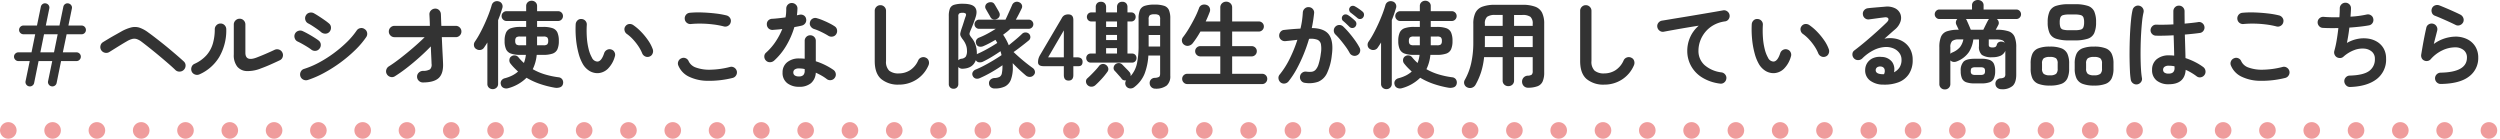 <svg xmlns="http://www.w3.org/2000/svg" xmlns:xlink="http://www.w3.org/1999/xlink" width="903" height="50.104" viewBox="0 0 903 50.104">
  <defs>
    <clipPath id="clip-path">
      <rect width="903" height="6" fill="none"/>
    </clipPath>
  </defs>
  <g id="グループ_763" data-name="グループ 763" transform="translate(-411 -8896.896)">
    <g id="グループ_761" data-name="グループ 761">
      <path id="パス_158" data-name="パス 158" d="M-440.538,2.074a1.531,1.531,0,0,1-1-.68A1.518,1.518,0,0,1-441.762.2l1.5-7.242h-4.08a1.535,1.535,0,0,1-1.122-.476,1.535,1.535,0,0,1-.476-1.122,1.48,1.48,0,0,1,.476-1.1,1.563,1.563,0,0,1,1.122-.459h4.726l1.326-6.528h-4.216a1.563,1.563,0,0,1-1.122-.459,1.48,1.48,0,0,1-.476-1.1,1.518,1.518,0,0,1,.476-1.139,1.563,1.563,0,0,1,1.122-.459h4.862l1.394-6.766a1.549,1.549,0,0,1,.663-1,1.47,1.47,0,0,1,1.173-.221,1.549,1.549,0,0,1,1,.663,1.47,1.47,0,0,1,.221,1.173l-1.258,6.154h4.93l1.394-6.766a1.549,1.549,0,0,1,.663-1,1.47,1.47,0,0,1,1.173-.221,1.614,1.614,0,0,1,1.02.663,1.434,1.434,0,0,1,.238,1.173l-1.258,6.154h4.726a1.547,1.547,0,0,1,1.139.459,1.547,1.547,0,0,1,.459,1.139,1.506,1.506,0,0,1-.459,1.1,1.547,1.547,0,0,1-1.139.459h-5.372L-428.3-10.2h4.9a1.547,1.547,0,0,1,1.139.459,1.506,1.506,0,0,1,.459,1.1,1.563,1.563,0,0,1-.459,1.122,1.518,1.518,0,0,1-1.139.476h-5.542l-1.6,7.888a1.531,1.531,0,0,1-.68,1,1.518,1.518,0,0,1-1.19.221,1.531,1.531,0,0,1-1-.68A1.518,1.518,0,0,1-433.636.2l1.5-7.242h-4.93l-1.6,7.888a1.531,1.531,0,0,1-.68,1A1.518,1.518,0,0,1-440.538,2.074Zm4.114-12.274h4.93l1.326-6.528h-4.93Zm48.756,6.358q-1.02-.986-2.567-2.329t-3.281-2.788q-1.734-1.445-3.4-2.771t-2.924-2.278a6.2,6.2,0,0,0-1.734-.969,3,3,0,0,0-1.615-.068,7.267,7.267,0,0,0-1.955.833q-.952.544-2.176,1.292t-2.363,1.462q-1.139.714-1.853,1.156a2.077,2.077,0,0,1-1.6.238,2.1,2.1,0,0,1-1.326-.952,2.077,2.077,0,0,1-.238-1.6,1.979,1.979,0,0,1,.952-1.292q.714-.442,1.9-1.156t2.5-1.445q1.309-.731,2.261-1.275a14.651,14.651,0,0,1,3.553-1.428,5.481,5.481,0,0,1,2.907.1,11.39,11.39,0,0,1,3.128,1.7q.918.646,2.227,1.649t2.788,2.176q1.479,1.173,2.941,2.4t2.737,2.329q1.275,1.105,2.159,1.921a1.937,1.937,0,0,1,.68,1.5,2.2,2.2,0,0,1-.646,1.564,2.135,2.135,0,0,1-1.53.629A2.019,2.019,0,0,1-387.668-3.842Zm30.974-.578a12.665,12.665,0,0,1-5.168.986,4.658,4.658,0,0,1-3.451-1.615,6.651,6.651,0,0,1-1.241-4.369V-20.23a2.007,2.007,0,0,1,.629-1.5,2.052,2.052,0,0,1,1.479-.612,1.979,1.979,0,0,1,1.479.612,2.065,2.065,0,0,1,.6,1.5v10.166q0,3.23,3.91,1.8,1.53-.578,3.349-1.36t3.247-1.462a2.117,2.117,0,0,1,1.6-.119,2.016,2.016,0,0,1,1.224,1.037,2.007,2.007,0,0,1,.153,1.6,1.9,1.9,0,0,1-1.037,1.224q-1.564.748-3.366,1.547T-356.694-4.42Zm-22.27,2.176a2.108,2.108,0,0,1-1.6.051,2.018,2.018,0,0,1-1.19-1.071,2.15,2.15,0,0,1-.051-1.615,1.9,1.9,0,0,1,1.071-1.173A12.838,12.838,0,0,0-376.38-9.2a11.066,11.066,0,0,0,2.278-4.216,18.308,18.308,0,0,0,.68-5.083,2.035,2.035,0,0,1,.612-1.5,2,2,0,0,1,1.462-.612,1.979,1.979,0,0,1,1.479.612,2.065,2.065,0,0,1,.6,1.5,19.142,19.142,0,0,1-2.55,10A15.775,15.775,0,0,1-378.964-2.244Zm39.1,2.04a2.154,2.154,0,0,1-1.615-.153A2.028,2.028,0,0,1-342.516-1.6a2.126,2.126,0,0,1,.153-1.6,1.9,1.9,0,0,1,1.207-1.02A30.945,30.945,0,0,0-335.8-6.494a43.762,43.762,0,0,0,5.3-3.349,44.354,44.354,0,0,0,4.726-3.995,27.537,27.537,0,0,0,3.587-4.216,2.006,2.006,0,0,1,1.326-.884,1.934,1.934,0,0,1,1.564.34,1.917,1.917,0,0,1,.9,1.326,2.062,2.062,0,0,1-.323,1.564,30.674,30.674,0,0,1-3.978,4.675A49.4,49.4,0,0,1-328-6.545a50.406,50.406,0,0,1-5.95,3.774A35.306,35.306,0,0,1-339.864-.2ZM-335-17.476a13.349,13.349,0,0,0-1.343-1.054q-.867-.612-1.785-1.207a17.029,17.029,0,0,0-1.6-.935,1.979,1.979,0,0,1-.986-1.258,1.974,1.974,0,0,1,.2-1.6,1.956,1.956,0,0,1,1.292-.986,2.17,2.17,0,0,1,1.6.2q.748.408,1.819,1.1t2.091,1.411a18.715,18.715,0,0,1,1.6,1.224,1.93,1.93,0,0,1,.663,1.462,2.153,2.153,0,0,1-.561,1.53,1.945,1.945,0,0,1-1.462.646A2.386,2.386,0,0,1-335-17.476Zm-3.6,6.256a16.179,16.179,0,0,0-1.377-.935q-.9-.561-1.87-1.1t-1.649-.85a1.958,1.958,0,0,1-1.054-1.224,2.049,2.049,0,0,1,.1-1.6,2.016,2.016,0,0,1,1.241-1.037,2.063,2.063,0,0,1,1.581.119q.816.374,1.921.986t2.159,1.275q1.054.663,1.666,1.139a1.929,1.929,0,0,1,.748,1.411,2.058,2.058,0,0,1-.51,1.547,1.929,1.929,0,0,1-1.411.748A2.127,2.127,0,0,1-338.606-11.22ZM-298.248.68a2.052,2.052,0,0,1-1.479-.612,1.969,1.969,0,0,1-.629-1.462,1.953,1.953,0,0,1,.629-1.479,2.218,2.218,0,0,1,1.479-.629,4.811,4.811,0,0,0,2.567-.561,2.31,2.31,0,0,0,.561-1.989q-.034-1.088-.119-2.754t-.153-3.536q-1.9,1.972-4.148,3.978t-4.522,3.774a51.962,51.962,0,0,1-4.352,3.06,1.94,1.94,0,0,1-1.581.2,2.1,2.1,0,0,1-1.275-.986,1.94,1.94,0,0,1-.2-1.581,2.1,2.1,0,0,1,.986-1.275q1.734-1.088,3.961-2.805t4.573-3.723q2.346-2.006,4.352-3.978h-10.914a1.967,1.967,0,0,1-1.445-.6,1.967,1.967,0,0,1-.6-1.445,1.967,1.967,0,0,1,.6-1.445,1.967,1.967,0,0,1,1.445-.595h12.784q-.034-1.394-.085-2.448t-.085-1.632a1.923,1.923,0,0,1,.578-1.5,2.122,2.122,0,0,1,1.462-.646,1.9,1.9,0,0,1,1.479.561,2.131,2.131,0,0,1,.629,1.479q.034.646.068,1.734t.1,2.448h5.2a1.967,1.967,0,0,1,1.445.595,1.967,1.967,0,0,1,.6,1.445,1.967,1.967,0,0,1-.6,1.445,1.967,1.967,0,0,1-1.445.6h-5.032q.068,1.768.153,3.536t.17,3.3q.085,1.53.119,2.584.17,3.672-1.53,5.3T-298.248.68Zm30.8,2.074a2.373,2.373,0,0,1-1.632-.1,1.646,1.646,0,0,1-.986-1.19,1.714,1.714,0,0,1,.153-1.445,2.048,2.048,0,0,1,1.275-.867,13.469,13.469,0,0,0,2.618-.969,9.732,9.732,0,0,0,2.142-1.445q-.748-.68-1.462-1.411a16.849,16.849,0,0,1-1.36-1.581A1.827,1.827,0,0,1-267-7.6a1.569,1.569,0,0,1,.748-1.173,1.8,1.8,0,0,1,1.326-.306,1.733,1.733,0,0,1,1.19.68q.442.544.935,1.054t1.037.986a11.513,11.513,0,0,0,.714-2.924h-1.938a10.327,10.327,0,0,1-3.434-.459,3.03,3.03,0,0,1-1.785-1.564,7.094,7.094,0,0,1-.527-3.009,7.194,7.194,0,0,1,.527-3.043,3.03,3.03,0,0,1,1.785-1.564,10.327,10.327,0,0,1,3.434-.459h2.04v-2.142h-7.106a1.7,1.7,0,0,1-1.241-.527,1.7,1.7,0,0,1-.527-1.241,1.681,1.681,0,0,1,.527-1.258,1.726,1.726,0,0,1,1.241-.51h7.106v-1.836a1.816,1.816,0,0,1,.578-1.411,2,2,0,0,1,1.394-.527,2,2,0,0,1,1.394.527,1.816,1.816,0,0,1,.578,1.411v1.836h7.582a1.709,1.709,0,0,1,1.258.51,1.709,1.709,0,0,1,.51,1.258,1.726,1.726,0,0,1-.51,1.241,1.681,1.681,0,0,1-1.258.527h-7.582v2.142h2.176a10.171,10.171,0,0,1,3.417.459,2.964,2.964,0,0,1,1.751,1.564,7.406,7.406,0,0,1,.51,3.043,7.3,7.3,0,0,1-.51,3.009,2.964,2.964,0,0,1-1.751,1.564,10.171,10.171,0,0,1-3.417.459h-2.312a14.951,14.951,0,0,1-1.428,5.168,20.825,20.825,0,0,0,4.352,1.87,30.53,30.53,0,0,0,4.964,1.054,1.826,1.826,0,0,1,1.377.816,2.063,2.063,0,0,1,.221,1.6,1.617,1.617,0,0,1-1.071,1.207,3.869,3.869,0,0,1-1.819.153,35.049,35.049,0,0,1-5.389-1.36,25.483,25.483,0,0,1-4.879-2.244A14.931,14.931,0,0,1-267.444,2.754Zm-5.576.34a1.936,1.936,0,0,1-1.377-.527,1.8,1.8,0,0,1-.561-1.377V-13.77q-.272.476-.578.935l-.578.867a1.873,1.873,0,0,1-1.258.884,2.024,2.024,0,0,1-1.53-.272,1.642,1.642,0,0,1-.884-1.224,1.932,1.932,0,0,1,.306-1.462,29.785,29.785,0,0,0,1.8-2.958q.918-1.7,1.751-3.536t1.5-3.587q.663-1.751,1.037-3.111a1.945,1.945,0,0,1,.986-1.241,2.112,2.112,0,0,1,1.564-.119,1.759,1.759,0,0,1,1.156.9,1.864,1.864,0,0,1,.136,1.479q-.306,1.02-.68,2.125t-.85,2.261V1.19a1.776,1.776,0,0,1-.578,1.377A1.953,1.953,0,0,1-273.02,3.094Zm16.014-15.844h2.312a2.045,2.045,0,0,0,1.36-.323,1.711,1.711,0,0,0,.34-1.241,1.772,1.772,0,0,0-.34-1.275,2.045,2.045,0,0,0-1.36-.323h-2.312Zm-6.188,0h2.244v-3.162h-2.244a2.053,2.053,0,0,0-1.343.323,1.713,1.713,0,0,0-.357,1.275,1.655,1.655,0,0,0,.357,1.241A2.053,2.053,0,0,0-263.194-12.75ZM-234.94-2.686a5.618,5.618,0,0,1-2.992-.714,7.018,7.018,0,0,1-2.516-2.516,15.64,15.64,0,0,1-1.564-3.876,30.515,30.515,0,0,1-.918-5.083,36.616,36.616,0,0,1-.136-5.457,2.1,2.1,0,0,1,.663-1.411,1.8,1.8,0,0,1,1.445-.493,1.92,1.92,0,0,1,1.411.663,1.906,1.906,0,0,1,.493,1.479,35.128,35.128,0,0,0,.034,4.641,23.72,23.72,0,0,0,.646,4.114,12.111,12.111,0,0,0,1.19,3.077,2.277,2.277,0,0,0,1.972,1.394q1.462-.034,2.448-3.06a2.039,2.039,0,0,1,1.02-1.173,1.93,1.93,0,0,1,1.564-.119,1.843,1.843,0,0,1,1.156,1,1.942,1.942,0,0,1,.1,1.547,9.911,9.911,0,0,1-2.55,4.437A5.551,5.551,0,0,1-234.94-2.686Zm18.53-5.984a1.922,1.922,0,0,1-1.581-.068,2.1,2.1,0,0,1-1.071-1.156,14.113,14.113,0,0,0-1.377-2.55,19.977,19.977,0,0,0-1.938-2.448,13.66,13.66,0,0,0-2.193-1.938,2.044,2.044,0,0,1-.85-1.326,1.782,1.782,0,0,1,.374-1.53,1.875,1.875,0,0,1,1.343-.748,2.218,2.218,0,0,1,1.513.442,18.619,18.619,0,0,1,2.8,2.414,23.941,23.941,0,0,1,2.5,3.06,13.532,13.532,0,0,1,1.666,3.2,2.126,2.126,0,0,1-.068,1.581A1.838,1.838,0,0,1-216.41-8.67Zm30.022,7.718A35.124,35.124,0,0,1-195.551.085a15.7,15.7,0,0,1-6.7-1.547,7.716,7.716,0,0,1-3.723-3.944,1.884,1.884,0,0,1,0-1.564,1.962,1.962,0,0,1,1.122-1.088,1.845,1.845,0,0,1,1.547,0,1.968,1.968,0,0,1,1.071,1.122,4.463,4.463,0,0,0,2.652,2.244,14.148,14.148,0,0,0,5.151.765,30.646,30.646,0,0,0,7.123-1,1.877,1.877,0,0,1,1.53.255,2.061,2.061,0,0,1,.918,1.275,2.024,2.024,0,0,1-.272,1.53A2,2,0,0,1-186.388-.952Zm-3.128-18.6a30.239,30.239,0,0,0-3.927-.731,39.555,39.555,0,0,0-4.131-.289,33.977,33.977,0,0,0-3.808.136,2,2,0,0,1-1.513-.408,1.939,1.939,0,0,1-.765-1.36,2,2,0,0,1,.408-1.513,1.939,1.939,0,0,1,1.36-.765A33.6,33.6,0,0,1-197.4-24.6q2.448.085,4.777.357a31.356,31.356,0,0,1,4.063.714,2.151,2.151,0,0,1,1.258.935,1.868,1.868,0,0,1,.238,1.513,1.918,1.918,0,0,1-.9,1.275A1.923,1.923,0,0,1-189.516-19.55Zm27.132,21.794A6.743,6.743,0,0,1-166.651.935a4.59,4.59,0,0,1-1.683-3.859,4.56,4.56,0,0,1,1.649-3.689,6.594,6.594,0,0,1,4.369-1.377,18.509,18.509,0,0,1,1.972.1v-6.426a1.981,1.981,0,0,1,.578-1.462,1.94,1.94,0,0,1,1.428-.578,1.94,1.94,0,0,1,1.428.578,1.981,1.981,0,0,1,.578,1.462V-6.97a23.092,23.092,0,0,1,3.485,1.411,23.459,23.459,0,0,1,2.907,1.717,2.031,2.031,0,0,1,.816,1.343A1.912,1.912,0,0,1-149.5-.986a1.91,1.91,0,0,1-1.309.816,1.985,1.985,0,0,1-1.513-.34,15.043,15.043,0,0,0-1.853-1.241q-1.037-.595-2.159-1.1A5.324,5.324,0,0,1-158.066.935,6.446,6.446,0,0,1-162.384,2.244Zm-9.044-9.418a2.231,2.231,0,0,1-1.479.544,1.92,1.92,0,0,1-1.411-.578,2.015,2.015,0,0,1-.612-1.479,1.758,1.758,0,0,1,.646-1.411,20.755,20.755,0,0,0,3.417-3.944,24.8,24.8,0,0,0,2.431-4.59q-.918.136-1.785.2t-1.649.136a2.046,2.046,0,0,1-1.5-.51,2,2,0,0,1-.646-1.5,1.833,1.833,0,0,1,.51-1.411,2.1,2.1,0,0,1,1.5-.6q1.088-.068,2.295-.2t2.431-.306a10.636,10.636,0,0,0,.221-1.6q.051-.816.051-1.564a2,2,0,0,1,.578-1.445A1.912,1.912,0,0,1-165-28.016a2.024,2.024,0,0,1,1.462.595,1.831,1.831,0,0,1,.578,1.445,23.118,23.118,0,0,1-.2,2.414q.238-.068.459-.119t.425-.085a2.069,2.069,0,0,1,1.564.2,1.8,1.8,0,0,1,.884,1.292,1.947,1.947,0,0,1-.289,1.53,2.1,2.1,0,0,1-1.275.884q-.544.136-1.241.272t-1.445.272a29.236,29.236,0,0,1-2.941,6.732A22.893,22.893,0,0,1-171.428-7.174Zm19.618-9.01a27.139,27.139,0,0,0-2.567-1.394,18.425,18.425,0,0,0-2.6-1.054,2.331,2.331,0,0,1-1.224-.952,1.822,1.822,0,0,1-.238-1.5,1.861,1.861,0,0,1,.9-1.258,1.862,1.862,0,0,1,1.547-.2,17.876,17.876,0,0,1,2.244.782q1.224.51,2.363,1.088a17.281,17.281,0,0,1,1.887,1.088,1.862,1.862,0,0,1,.833,1.292,2.062,2.062,0,0,1-.323,1.564,1.852,1.852,0,0,1-1.275.833A2.117,2.117,0,0,1-151.81-16.184ZM-162.418-1.5a2.112,2.112,0,0,0,1.6-.51,2.226,2.226,0,0,0,.476-1.564v-.578a7.322,7.322,0,0,0-1.071-.187q-.527-.051-1-.051a2.483,2.483,0,0,0-1.547.391,1.293,1.293,0,0,0-.493,1.071,1.275,1.275,0,0,0,.476,1.037A2.472,2.472,0,0,0-162.418-1.5Zm36.108,2.958a9.448,9.448,0,0,1-6.409-2.023q-2.329-2.023-2.329-6.511V-25.194a1.967,1.967,0,0,1,.6-1.445,1.967,1.967,0,0,1,1.445-.595,1.967,1.967,0,0,1,1.445.595,1.967,1.967,0,0,1,.595,1.445V-7.072a4.462,4.462,0,0,0,1.139,3.5,5.281,5.281,0,0,0,3.519.986,7.518,7.518,0,0,0,3.961-1.122,7.981,7.981,0,0,0,3.009-3.6,1.957,1.957,0,0,1,1.19-1.054,1.973,1.973,0,0,1,1.564.1,1.787,1.787,0,0,1,1.037,1.156,2.223,2.223,0,0,1-.085,1.6A11.361,11.361,0,0,1-120-.34,11.637,11.637,0,0,1-126.31,1.462Zm19.754,1.5A1.75,1.75,0,0,1-107.8,2.5a1.656,1.656,0,0,1-.493-1.275V-23.29a7.284,7.284,0,0,1,.408-2.737,2.366,2.366,0,0,1,1.513-1.343,10.416,10.416,0,0,1,3.179-.374q3.3,0,4.335,1.258t.221,3.672q-.374,1.156-.833,2.346t-.833,2.04a10.21,10.21,0,0,0-.459,1.207,1.084,1.084,0,0,0,.051.782,5.743,5.743,0,0,0,.612.935,8.079,8.079,0,0,1,1.462,2.618,9.4,9.4,0,0,1,.476,2.992v.408a1.114,1.114,0,0,1,.17-.136.858.858,0,0,1,.2-.1q1.02-.442,2.278-1.1t2.5-1.394q1.241-.731,2.227-1.377-.136-.272-.306-.561t-.34-.561q-1.088.646-2.21,1.241t-2.176,1.037a2.455,2.455,0,0,1-1.445.17,1.43,1.43,0,0,1-1.071-.85,1.8,1.8,0,0,1-.068-1.445,1.885,1.885,0,0,1,1.156-1A26.767,26.767,0,0,0-94.3-16.949q1.547-.833,2.975-1.751h-6.052a1.547,1.547,0,0,1-1.156-.493,1.591,1.591,0,0,1-.476-1.139,1.631,1.631,0,0,1,.476-1.173A1.547,1.547,0,0,1-97.376-22h9.554q.306-.612.782-1.666t.935-2.074q.459-1.02.663-1.5a1.907,1.907,0,0,1,1.071-1.105,1.822,1.822,0,0,1,1.479.051,1.716,1.716,0,0,1,.969.918,1.566,1.566,0,0,1-.085,1.394q-.272.578-.884,1.785T-84.082-22h4.692a1.547,1.547,0,0,1,1.156.493,1.631,1.631,0,0,1,.476,1.173,1.591,1.591,0,0,1-.476,1.139,1.547,1.547,0,0,1-1.156.493h-6.664a14.2,14.2,0,0,1-1.207,1.071q-.663.527-1.411,1.071a19.178,19.178,0,0,1,2.04,3.808q.782-.646,1.717-1.411t1.785-1.513q.85-.748,1.326-1.224a1.7,1.7,0,0,1,1.292-.476,1.778,1.778,0,0,1,1.224.51,1.719,1.719,0,0,1,.459,1.207,1.52,1.52,0,0,1-.561,1.139q-.578.476-1.547,1.241t-2.023,1.564q-1.054.8-1.938,1.411.918.884,2.159,1.972t2.533,2.108q1.292,1.02,2.312,1.734a1.878,1.878,0,0,1,.68,1.071,1.478,1.478,0,0,1-.374,1.411,1.811,1.811,0,0,1-1.36.68A2.145,2.145,0,0,1-80.41-1.8q-1.02-.85-2.312-2.04T-85.2-6.29q0,.34.017.663t.017.663a12.62,12.62,0,0,1-.7,4.641,4.51,4.51,0,0,1-2.142,2.448,8.246,8.246,0,0,1-3.723.731A2.172,2.172,0,0,1-93.126,2.4a1.837,1.837,0,0,1-.646-1.377,1.685,1.685,0,0,1,.51-1.343,2.265,2.265,0,0,1,1.462-.6,4.45,4.45,0,0,0,1.819-.408,1.837,1.837,0,0,0,.85-1.292A13.414,13.414,0,0,0-88.91-5.44v-.1q-1.734,1.224-3.944,2.5A41.817,41.817,0,0,1-97.1-.884a2.228,2.228,0,0,1-1.479.153,1.677,1.677,0,0,1-1.037-.9,1.487,1.487,0,0,1-.034-1.411A2.087,2.087,0,0,1-98.6-3.978a33,33,0,0,0,3.043-1.428q1.683-.884,3.349-1.887T-89.25-9.18q-.068-.374-.17-.731t-.2-.7q-1.36.952-3.094,2.006t-3.3,1.8a2.456,2.456,0,0,1-1.5.187,1.494,1.494,0,0,1-1.02-.765q-1.02,2.89-4.556,3.094a2.029,2.029,0,0,1-1.768-.612v6.12a1.656,1.656,0,0,1-.493,1.275A1.706,1.706,0,0,1-106.556,2.958Zm1.7-10.3a1.921,1.921,0,0,1,1.088-.544,2.254,2.254,0,0,0,1.615-.782,4.028,4.028,0,0,0,.425-2.176,5.626,5.626,0,0,0-.408-2.108,7.313,7.313,0,0,0-1.054-1.836,7.528,7.528,0,0,1-.833-1.309,1.757,1.757,0,0,1-.1-1.088,15.6,15.6,0,0,1,.493-1.717q.2-.544.459-1.343t.51-1.615q.255-.816.459-1.326.272-.714.017-1a1.694,1.694,0,0,0-1.207-.289,2,2,0,0,0-1.139.238,1.229,1.229,0,0,0-.323,1.02ZM-90.848-22.3a1.951,1.951,0,0,1-1.326.2,1.528,1.528,0,0,1-1.054-.782q-.136-.272-.476-.85t-.68-1.173q-.34-.595-.51-.9a1.459,1.459,0,0,1-.187-1.241,1.589,1.589,0,0,1,.833-1,2.279,2.279,0,0,1,1.36-.255,1.471,1.471,0,0,1,1.122.765q.17.238.51.833t.68,1.173a8.654,8.654,0,0,1,.442.816,1.764,1.764,0,0,1,.187,1.36A1.676,1.676,0,0,1-90.848-22.3ZM-65.042,0q-1.7,0-1.7-2.006V-5.2h-7.276q-2.04,0-2.04-1.394a4.845,4.845,0,0,1,.17-1.36,5.876,5.876,0,0,1,.51-1.19l7.888-13.4a2.526,2.526,0,0,1,.969-1.054A2.922,2.922,0,0,1-65.11-23.9q1.8,0,1.8,2.006V-8.4h1.326q2.006,0,2.006,1.6t-1.462,1.6h-1.87v3.2Q-63.308,0-65.042,0ZM-72.42-8.4h5.678v-9.724ZM-33.694,2.924a2,2,0,0,1-1.428-.544A1.981,1.981,0,0,1-35.734.952a1.781,1.781,0,0,1,.459-1.326,1.943,1.943,0,0,1,1.343-.612,3.46,3.46,0,0,0,1.564-.34q.408-.272.408-1.224V-9.044h-4.25a21.91,21.91,0,0,1-1.377,6.6,11.438,11.438,0,0,1-3.655,4.76,2.159,2.159,0,0,1-1.479.527,1.878,1.878,0,0,1-1.411-.663,1.841,1.841,0,0,1-.425-1.122,1.882,1.882,0,0,1,.323-1.122,2.044,2.044,0,0,1-.9-.068A1.407,1.407,0,0,1-45.9-.714a9.567,9.567,0,0,0-.714-.867q-.476-.527-.952-1.071t-.782-.85a1.412,1.412,0,0,1-.408-1.224,1.789,1.789,0,0,1,.544-1.088,1.925,1.925,0,0,1,1.309-.51,1.806,1.806,0,0,1,1.309.578q.272.272.765.782t1,1.02a9.564,9.564,0,0,1,.748.816,1.722,1.722,0,0,1,.442,1.53,9.991,9.991,0,0,0,2.3-4.539,30.719,30.719,0,0,0,.595-6.613v-9.656a7.612,7.612,0,0,1,.493-3.06A2.852,2.852,0,0,1-37.5-27a10.968,10.968,0,0,1,3.5-.442A10.779,10.779,0,0,1-30.5-27a2.85,2.85,0,0,1,1.717,1.53,7.612,7.612,0,0,1,.493,3.06V-1.734A4.389,4.389,0,0,1-29.58,1.785,6.39,6.39,0,0,1-33.694,2.924ZM-57.018-6.494a1.519,1.519,0,0,1-1.19-.493,1.655,1.655,0,0,1-.442-1.139,1.637,1.637,0,0,1,.442-1.156,1.545,1.545,0,0,1,1.19-.476h1.8V-21.352H-56.78a1.519,1.519,0,0,1-1.19-.493,1.655,1.655,0,0,1-.442-1.139,1.637,1.637,0,0,1,.442-1.156,1.545,1.545,0,0,1,1.19-.476h1.564v-1.938a1.921,1.921,0,0,1,.493-1.394,1.826,1.826,0,0,1,1.377-.51,1.826,1.826,0,0,1,1.377.51,1.921,1.921,0,0,1,.493,1.394v1.938h3.944v-1.938a1.884,1.884,0,0,1,.51-1.394,1.884,1.884,0,0,1,1.394-.51,1.826,1.826,0,0,1,1.377.51,1.921,1.921,0,0,1,.493,1.394v1.938h1.326a1.534,1.534,0,0,1,1.207.476,1.674,1.674,0,0,1,.425,1.156,1.693,1.693,0,0,1-.425,1.139,1.507,1.507,0,0,1-1.207.493h-1.326V-9.758h1.632a1.534,1.534,0,0,1,1.207.476,1.674,1.674,0,0,1,.425,1.156,1.693,1.693,0,0,1-.425,1.139,1.507,1.507,0,0,1-1.207.493Zm-1.122,8.16a1.837,1.837,0,0,1-.6-1.258,1.414,1.414,0,0,1,.493-1.224q.544-.476,1.36-1.292t1.615-1.683A16.818,16.818,0,0,0-54.026-5.27a1.8,1.8,0,0,1,1.207-.714,1.827,1.827,0,0,1,1.377.374,1.924,1.924,0,0,1,.748,1.173,1.566,1.566,0,0,1-.34,1.309A25.11,25.11,0,0,1-53.125-.561Q-54.332.748-55.318,1.632a2.1,2.1,0,0,1-1.394.578A1.892,1.892,0,0,1-58.14,1.666Zm22.032-13.974h4.148v-4.148h-4.148Zm0-7.446h4.148V-22.1a2.023,2.023,0,0,0-.391-1.5,2.79,2.79,0,0,0-1.683-.34,2.8,2.8,0,0,0-1.666.34,1.965,1.965,0,0,0-.408,1.5Zm-15.368.408h3.944v-2.006h-3.944Zm0,9.588h3.944V-11.73h-3.944Zm0-4.862h3.944v-1.87h-3.944ZM-22.168,1.258A1.739,1.739,0,0,1-23.46.7,1.822,1.822,0,0,1-24-.612a1.749,1.749,0,0,1,.544-1.309,1.794,1.794,0,0,1,1.292-.527h11.934v-6.29h-7.208a1.822,1.822,0,0,1-1.309-.544,1.777,1.777,0,0,1-.561-1.326,1.723,1.723,0,0,1,.561-1.309,1.852,1.852,0,0,1,1.309-.527h7.208v-5.27h-7.174q-.646,1.156-1.36,2.227t-1.394,1.955a2.508,2.508,0,0,1-1.428.935,1.965,1.965,0,0,1-1.666-.323,1.786,1.786,0,0,1-.816-1.258,1.854,1.854,0,0,1,.34-1.462,30.274,30.274,0,0,0,2.125-3.128q1.105-1.836,2.091-3.774a31.636,31.636,0,0,0,1.564-3.536,1.909,1.909,0,0,1,1.105-1.241,2.39,2.39,0,0,1,1.615-.017,1.793,1.793,0,0,1,1.139.986,1.992,1.992,0,0,1,.017,1.632q-.612,1.632-1.428,3.366h5.27v-5a2.02,2.02,0,0,1,.629-1.564,2.158,2.158,0,0,1,1.513-.578,2.158,2.158,0,0,1,1.513.578A2.02,2.02,0,0,1-5.95-26.35v5H3.672a1.777,1.777,0,0,1,1.309.527,1.737,1.737,0,0,1,.527,1.275,1.794,1.794,0,0,1-.527,1.292,1.749,1.749,0,0,1-1.309.544H-5.95v5.27H1.088a1.834,1.834,0,0,1,1.326.527,1.749,1.749,0,0,1,.544,1.309,1.8,1.8,0,0,1-.544,1.326,1.8,1.8,0,0,1-1.326.544H-5.95v6.29H4.9A1.777,1.777,0,0,1,6.2-1.921,1.777,1.777,0,0,1,6.732-.612,1.852,1.852,0,0,1,6.2.7,1.723,1.723,0,0,1,4.9,1.258ZM20.3.816A1.914,1.914,0,0,1,18.972.051a2,2,0,0,1-.408-1.513,1.939,1.939,0,0,1,.765-1.36,2,2,0,0,1,1.513-.408,8.286,8.286,0,0,0,1.887.051,2.326,2.326,0,0,0,1.445-.7,5.254,5.254,0,0,0,1.088-2.006,21.6,21.6,0,0,0,.816-3.842,10.128,10.128,0,0,0,.051-3.349,2.2,2.2,0,0,0-1.275-1.666,6.59,6.59,0,0,0-3.026-.323,57.306,57.306,0,0,1-1.955,5.576,52.917,52.917,0,0,1-2.5,5.287,30.967,30.967,0,0,1-2.958,4.5,2.128,2.128,0,0,1-1.36.765A1.94,1.94,0,0,1,11.56.68,2.139,2.139,0,0,1,10.795-.7a1.8,1.8,0,0,1,.425-1.479,30.06,30.06,0,0,0,3.638-5.746,49.064,49.064,0,0,0,2.754-6.8q-1.054.136-2.159.255t-2.159.221a2.064,2.064,0,0,1-1.5-.442,1.96,1.96,0,0,1-.748-1.36,2.122,2.122,0,0,1,.442-1.513,1.826,1.826,0,0,1,1.36-.731q1.462-.17,2.958-.289t2.924-.187a29.851,29.851,0,0,0,.578-3.009q.2-1.479.272-2.839a2.041,2.041,0,0,1,.7-1.411,1.906,1.906,0,0,1,1.479-.493,1.92,1.92,0,0,1,1.411.663,1.906,1.906,0,0,1,.493,1.479q-.136,1.258-.34,2.618t-.51,2.788q4.624.068,6.273,2.482t.969,7.31A19.987,19.987,0,0,1,28.3-2.652,6.14,6.14,0,0,1,25.126.425,9.811,9.811,0,0,1,20.3.816Zm18.972-10a1.986,1.986,0,0,1-1.564.17A1.973,1.973,0,0,1,36.482-10a19.049,19.049,0,0,0-1.462-2.295Q34.136-13.5,33.2-14.637a22.554,22.554,0,0,0-1.785-1.955A1.985,1.985,0,0,1,30.77-18a1.913,1.913,0,0,1,.544-1.445,1.924,1.924,0,0,1,1.411-.629,1.972,1.972,0,0,1,1.445.561,27.538,27.538,0,0,1,2.193,2.329q1.105,1.309,2.074,2.669a22.978,22.978,0,0,1,1.615,2.584,2,2,0,0,1,.187,1.547A1.909,1.909,0,0,1,39.27-9.18ZM36.414-19.414q-.442-.442-1.1-1.071t-1.241-1.1a1.251,1.251,0,0,1-.391-.85A1.29,1.29,0,0,1,34-23.426a1.254,1.254,0,0,1,.9-.476,1.608,1.608,0,0,1,.969.238,10.888,10.888,0,0,1,1.343.969q.765.629,1.275,1.139a1.42,1.42,0,0,1,.442,1.037,1.6,1.6,0,0,1-.408,1.071,1.4,1.4,0,0,1-1.037.459A1.4,1.4,0,0,1,36.414-19.414Zm2.856-3.2q-.476-.408-1.207-.986t-1.309-1.02a1.388,1.388,0,0,1-.425-.85,1.241,1.241,0,0,1,.255-.986,1.21,1.21,0,0,1,.833-.527,1.49,1.49,0,0,1,1,.187,14.69,14.69,0,0,1,1.394.867,14.945,14.945,0,0,1,1.36,1.037,1.4,1.4,0,0,1,.51,1.02,1.565,1.565,0,0,1-.34,1.088,1.3,1.3,0,0,1-.969.544A1.345,1.345,0,0,1,39.27-22.61ZM55.352,2.754a2.373,2.373,0,0,1-1.632-.1,1.646,1.646,0,0,1-.986-1.19A1.714,1.714,0,0,1,52.887.017,2.048,2.048,0,0,1,54.162-.85a13.469,13.469,0,0,0,2.618-.969,9.732,9.732,0,0,0,2.142-1.445q-.748-.68-1.462-1.411A16.851,16.851,0,0,1,56.1-6.256,1.827,1.827,0,0,1,55.794-7.6a1.569,1.569,0,0,1,.748-1.173,1.8,1.8,0,0,1,1.326-.306,1.733,1.733,0,0,1,1.19.68q.442.544.935,1.054t1.037.986a11.512,11.512,0,0,0,.714-2.924H59.806a10.327,10.327,0,0,1-3.434-.459,3.03,3.03,0,0,1-1.785-1.564,7.1,7.1,0,0,1-.527-3.009,7.194,7.194,0,0,1,.527-3.043,3.03,3.03,0,0,1,1.785-1.564,10.327,10.327,0,0,1,3.434-.459h2.04v-2.142H54.74a1.7,1.7,0,0,1-1.241-.527,1.7,1.7,0,0,1-.527-1.241,1.681,1.681,0,0,1,.527-1.258,1.726,1.726,0,0,1,1.241-.51h7.106v-1.836a1.816,1.816,0,0,1,.578-1.411,2,2,0,0,1,1.394-.527,2,2,0,0,1,1.394.527,1.816,1.816,0,0,1,.578,1.411v1.836h7.582a1.709,1.709,0,0,1,1.258.51,1.709,1.709,0,0,1,.51,1.258,1.726,1.726,0,0,1-.51,1.241,1.681,1.681,0,0,1-1.258.527H65.79v2.142h2.176a10.171,10.171,0,0,1,3.417.459,2.964,2.964,0,0,1,1.751,1.564,7.406,7.406,0,0,1,.51,3.043,7.3,7.3,0,0,1-.51,3.009,2.964,2.964,0,0,1-1.751,1.564,10.171,10.171,0,0,1-3.417.459H65.654a14.951,14.951,0,0,1-1.428,5.168,20.825,20.825,0,0,0,4.352,1.87A30.53,30.53,0,0,0,73.542-1.19a1.826,1.826,0,0,1,1.377.816,2.063,2.063,0,0,1,.221,1.6,1.617,1.617,0,0,1-1.071,1.207,3.869,3.869,0,0,1-1.819.153,35.049,35.049,0,0,1-5.389-1.36A25.482,25.482,0,0,1,61.982-1.02,14.931,14.931,0,0,1,55.352,2.754Zm-5.576.34A1.936,1.936,0,0,1,48.4,2.567a1.8,1.8,0,0,1-.561-1.377V-13.77q-.272.476-.578.935l-.578.867a1.873,1.873,0,0,1-1.258.884,2.024,2.024,0,0,1-1.53-.272,1.643,1.643,0,0,1-.884-1.224,1.932,1.932,0,0,1,.306-1.462A29.784,29.784,0,0,0,45.118-17q.918-1.7,1.751-3.536t1.5-3.587q.663-1.751,1.037-3.111a1.945,1.945,0,0,1,.986-1.241,2.112,2.112,0,0,1,1.564-.119,1.759,1.759,0,0,1,1.156.9,1.864,1.864,0,0,1,.136,1.479q-.306,1.02-.68,2.125t-.85,2.261V1.19a1.776,1.776,0,0,1-.578,1.377A1.953,1.953,0,0,1,49.776,3.094ZM65.79-12.75H68.1a2.045,2.045,0,0,0,1.36-.323,1.711,1.711,0,0,0,.34-1.241,1.772,1.772,0,0,0-.34-1.275,2.045,2.045,0,0,0-1.36-.323H65.79Zm-6.188,0h2.244v-3.162H59.6a2.053,2.053,0,0,0-1.343.323,1.713,1.713,0,0,0-.357,1.275,1.655,1.655,0,0,0,.357,1.241A2.053,2.053,0,0,0,59.6-12.75ZM100.946,2.584a2.133,2.133,0,0,1-1.5-.561A2.213,2.213,0,0,1,98.77.476a2.125,2.125,0,0,1,.527-1.53,2.114,2.114,0,0,1,1.513-.714,2.623,2.623,0,0,0,1.445-.374,1.707,1.707,0,0,0,.357-1.292V-8.466H95.88V-.034a1.926,1.926,0,0,1-.6,1.5,2.109,2.109,0,0,1-1.479.544,2.065,2.065,0,0,1-1.445-.544,1.926,1.926,0,0,1-.6-1.5V-8.466h-6.7A27.1,27.1,0,0,1,84.014-3.2,24.943,24.943,0,0,1,81.974,1.5,2.283,2.283,0,0,1,80.7,2.567a2.229,2.229,0,0,1-1.683-.085,1.881,1.881,0,0,1-1.1-1.19A1.859,1.859,0,0,1,78.1-.272a22.1,22.1,0,0,0,2.278-5.95,33.833,33.833,0,0,0,.782-7.684v-6.562a8.984,8.984,0,0,1,.765-4.029,4.524,4.524,0,0,1,2.5-2.193,13.052,13.052,0,0,1,4.658-.68h9.758a13.052,13.052,0,0,1,4.658.68A4.524,4.524,0,0,1,106-24.5a8.984,8.984,0,0,1,.765,4.029v17.51A7.911,7.911,0,0,1,106.2.323a3.294,3.294,0,0,1-1.836,1.717A9.823,9.823,0,0,1,100.946,2.584ZM95.88-12.1h6.732v-3.978H95.88Zm-10.574,0h6.46v-3.978H85.34v3.094Q85.34-12.546,85.306-12.1Zm10.574-7.65h6.732v-.714a3.163,3.163,0,0,0-.833-2.567,4.863,4.863,0,0,0-2.941-.663H95.88Zm-10.54,0h6.426V-23.7H89.08a4.78,4.78,0,0,0-2.924.663,3.2,3.2,0,0,0-.816,2.567ZM128.486,1.462a9.448,9.448,0,0,1-6.409-2.023q-2.329-2.023-2.329-6.511V-25.194a1.967,1.967,0,0,1,.6-1.445,1.967,1.967,0,0,1,1.445-.595,1.967,1.967,0,0,1,1.445.595,1.967,1.967,0,0,1,.6,1.445V-7.072a4.462,4.462,0,0,0,1.139,3.5,5.281,5.281,0,0,0,3.519.986,7.518,7.518,0,0,0,3.961-1.122,7.981,7.981,0,0,0,3.009-3.6,1.957,1.957,0,0,1,1.19-1.054,1.973,1.973,0,0,1,1.564.1,1.787,1.787,0,0,1,1.037,1.156,2.223,2.223,0,0,1-.085,1.6A11.361,11.361,0,0,1,134.793-.34,11.638,11.638,0,0,1,128.486,1.462Zm41.752-.374a15.869,15.869,0,0,1-6.63-2.329,11.322,11.322,0,0,1-3.893-4.233,11.17,11.17,0,0,1-1.275-5.168,12.168,12.168,0,0,1,1.071-5.083,11.8,11.8,0,0,1,3.077-4.1q-2.04.306-4.352.7t-4.488.782q-2.176.391-3.808.7a1.885,1.885,0,0,1-1.5-.374,2.021,2.021,0,0,1-.816-1.326A1.891,1.891,0,0,1,148-20.859a2.063,2.063,0,0,1,1.36-.8q1.088-.17,2.788-.459t3.808-.629q2.108-.34,4.318-.714l4.335-.731q2.125-.357,3.893-.663t2.89-.51a1.9,1.9,0,0,1,1.462.34,2.015,2.015,0,0,1,.85,1.258,1.983,1.983,0,0,1-.289,1.53,1.814,1.814,0,0,1-1.275.85,11.458,11.458,0,0,0-4.3,1.411,10.643,10.643,0,0,0-3.009,2.584,10.811,10.811,0,0,0-1.768,3.213,10.22,10.22,0,0,0-.578,3.3,6.822,6.822,0,0,0,2.244,5.321,11.388,11.388,0,0,0,6.086,2.6,2.041,2.041,0,0,1,1.36.816,1.885,1.885,0,0,1,.374,1.5,2.063,2.063,0,0,1-.8,1.36A1.891,1.891,0,0,1,170.238,1.088Zm19.618-3.774a5.618,5.618,0,0,1-2.992-.714,7.018,7.018,0,0,1-2.516-2.516,15.64,15.64,0,0,1-1.564-3.876,30.515,30.515,0,0,1-.918-5.083,36.616,36.616,0,0,1-.136-5.457,2.1,2.1,0,0,1,.663-1.411,1.8,1.8,0,0,1,1.445-.493,1.92,1.92,0,0,1,1.411.663,1.906,1.906,0,0,1,.493,1.479,35.128,35.128,0,0,0,.034,4.641,23.72,23.72,0,0,0,.646,4.114,12.111,12.111,0,0,0,1.19,3.077,2.277,2.277,0,0,0,1.972,1.394q1.462-.034,2.448-3.06a2.039,2.039,0,0,1,1.02-1.173,1.93,1.93,0,0,1,1.564-.119,1.843,1.843,0,0,1,1.156,1,1.942,1.942,0,0,1,.1,1.547,9.911,9.911,0,0,1-2.55,4.437A5.551,5.551,0,0,1,189.856-2.686Zm18.53-5.984a1.922,1.922,0,0,1-1.581-.068,2.1,2.1,0,0,1-1.071-1.156,14.113,14.113,0,0,0-1.377-2.55,19.977,19.977,0,0,0-1.938-2.448,13.66,13.66,0,0,0-2.193-1.938,2.044,2.044,0,0,1-.85-1.326,1.782,1.782,0,0,1,.374-1.53,1.875,1.875,0,0,1,1.343-.748,2.218,2.218,0,0,1,1.513.442,18.619,18.619,0,0,1,2.8,2.414,23.941,23.941,0,0,1,2.5,3.06,13.532,13.532,0,0,1,1.666,3.2,2.126,2.126,0,0,1-.068,1.581A1.838,1.838,0,0,1,208.386-8.67ZM229.3,1.462a7.892,7.892,0,0,1-4.879-1.5,4.563,4.563,0,0,1-1.717-3.91,4.715,4.715,0,0,1,.833-2.55,4.751,4.751,0,0,1,2.091-1.649,6.107,6.107,0,0,1,3.026-.391,4.794,4.794,0,0,1,3.808,1.853,4.617,4.617,0,0,1,.646,3.689,5,5,0,0,0,1.955-1.683,4.946,4.946,0,0,0,.765-2.873,4.027,4.027,0,0,0-.765-2.4,4.988,4.988,0,0,0-2.142-1.666,6.942,6.942,0,0,0-3.179-.493,10.649,10.649,0,0,0-3.876,1.071,15.982,15.982,0,0,0-4.25,3.077,2.082,2.082,0,0,1-1.53.561,1.922,1.922,0,0,1-1.5-.7,2.027,2.027,0,0,1-.493-1.479,1.673,1.673,0,0,1,.7-1.309q2.108-1.6,4.216-3.383t4.029-3.519q1.921-1.734,3.383-3.162.918-.884.629-1.462t-1.479-.408q-1.156.136-2.635.34t-2.771.374a1.885,1.885,0,0,1-1.5-.374,1.919,1.919,0,0,1-.782-1.36,1.836,1.836,0,0,1,.374-1.479,2.063,2.063,0,0,1,1.36-.8q.748-.1,1.887-.2t2.346-.2q1.207-.1,2.057-.17a6.511,6.511,0,0,1,3.6.578,3.96,3.96,0,0,1,1.9,2.023,4.064,4.064,0,0,1,.051,2.771,6.3,6.3,0,0,1-1.955,2.822q-.68.578-1.717,1.5t-2.125,1.87a10.325,10.325,0,0,1,3.774-.051,8.3,8.3,0,0,1,3.281,1.309,7.084,7.084,0,0,1,2.295,2.6,8.029,8.029,0,0,1,.85,3.791,8.982,8.982,0,0,1-1.36,5.117A7.834,7.834,0,0,1,234.77.6,14.037,14.037,0,0,1,229.3,1.462Zm-.612-3.774h.2a2.383,2.383,0,0,1,.255.017,1.315,1.315,0,0,0,.357-.017,2.429,2.429,0,0,0,.17-1.87,1.438,1.438,0,0,0-1.224-.884,2.033,2.033,0,0,0-1.343.221,1.278,1.278,0,0,0-.6,1.037Q226.474-2.448,228.684-2.312ZM251.464,3.2a1.961,1.961,0,0,1-1.394-.544,1.912,1.912,0,0,1-.578-1.462V-12a9.758,9.758,0,0,1,.612-3.859,3.568,3.568,0,0,1,2.125-1.938,12.759,12.759,0,0,1,4.267-.561q-.272-.578-.51-1.088t-.374-.782a1.732,1.732,0,0,1-.119-1.088,1.817,1.817,0,0,1,.493-.918h-6.494a1.576,1.576,0,0,1-1.173-.51,1.659,1.659,0,0,1-.493-1.19,1.7,1.7,0,0,1,.493-1.224,1.576,1.576,0,0,1,1.173-.51h11.8v-1.462a1.774,1.774,0,0,1,.629-1.462,2.277,2.277,0,0,1,1.479-.51,2.21,2.21,0,0,1,1.462.51,1.8,1.8,0,0,1,.612,1.462v1.462H277.3a1.614,1.614,0,0,1,1.207.51A1.7,1.7,0,0,1,279-23.936a1.659,1.659,0,0,1-.493,1.19,1.614,1.614,0,0,1-1.207.51h-7.038a1.857,1.857,0,0,1,.663,1.037,1.569,1.569,0,0,1-.187,1.207q-.136.272-.374.714t-.51.918h.306a13.208,13.208,0,0,1,4.335.561,3.568,3.568,0,0,1,2.159,1.938A9.759,9.759,0,0,1,277.27-12v9.826q0,2.89-1.309,4.1A5.673,5.673,0,0,1,272,3.128a2.431,2.431,0,0,1-1.547-.493,1.842,1.842,0,0,1-.7-1.377,1.819,1.819,0,0,1,.459-1.394,1.981,1.981,0,0,1,1.411-.68,2.453,2.453,0,0,0,1.394-.408,1.644,1.644,0,0,0,.306-1.156v-8.364a3.465,3.465,0,0,1-1.734,1.785,7.162,7.162,0,0,1-2.958.527,6.194,6.194,0,0,1-3.791-.85,3.883,3.883,0,0,1-1.037-3.128v-2.448h-2.04a11.092,11.092,0,0,1-1.564,4.522,9.279,9.279,0,0,1-4.386,3.4,2.3,2.3,0,0,1-1.258.187,1.754,1.754,0,0,1-1.088-.561v8.5a1.912,1.912,0,0,1-.578,1.462A2,2,0,0,1,251.464,3.2ZM262.242,1.02A8.736,8.736,0,0,1,259.2.6a2.651,2.651,0,0,1-1.547-1.411,6.483,6.483,0,0,1-.442-2.618,4.59,4.59,0,0,1,1.071-3.451q1.071-1,3.961-1h2.38a8.4,8.4,0,0,1,3.06.442,2.725,2.725,0,0,1,1.53,1.411,6.358,6.358,0,0,1,.442,2.6,6.483,6.483,0,0,1-.442,2.618A2.652,2.652,0,0,1,267.682.6a8.712,8.712,0,0,1-3.06.425Zm-1.394-19.38h4.522q.374-.748.85-1.717t.816-1.581a1.929,1.929,0,0,1,.408-.578H259.08q.1.136.2.255a.623.623,0,0,1,.136.289q.272.578.714,1.6T260.848-18.36Zm-7.378,8.7a1.842,1.842,0,0,1,.68-.476,7.138,7.138,0,0,0,2.805-1.955,6.531,6.531,0,0,0,1.207-2.771H256.6a3.861,3.861,0,0,0-2.465.578A2.985,2.985,0,0,0,253.47-12Zm8.976,7.616h1.938a2.1,2.1,0,0,0,1.258-.272,1.408,1.408,0,0,0,.34-1.122,1.349,1.349,0,0,0-.34-1.105,2.217,2.217,0,0,0-1.258-.255h-1.938a2.227,2.227,0,0,0-1.241.255q-.357.255-.357,1.105a1.366,1.366,0,0,0,.357,1.122A2.114,2.114,0,0,0,262.446-2.04Zm6.29-9.928a1.836,1.836,0,0,0,1.088-.238,1.4,1.4,0,0,0,.442-.816,1.429,1.429,0,0,1,.918-.952,1.973,1.973,0,0,1,1.394.034.748.748,0,0,1,.255.119,1.9,1.9,0,0,0,.255.153,1.584,1.584,0,0,0-.969-.935,5.91,5.91,0,0,0-1.955-.255h-2.822v1.836a1.033,1.033,0,0,0,.272.833A1.931,1.931,0,0,0,268.736-11.968Zm27.574-2.55a14.386,14.386,0,0,1-4.658-.6,3.92,3.92,0,0,1-2.346-2.023,9.243,9.243,0,0,1-.68-3.91,9.223,9.223,0,0,1,.68-3.927,3.931,3.931,0,0,1,2.346-2.006,14.386,14.386,0,0,1,4.658-.595h2.142a14.386,14.386,0,0,1,4.658.595,3.866,3.866,0,0,1,2.329,2.006,9.432,9.432,0,0,1,.663,3.927,9.453,9.453,0,0,1-.663,3.91,3.855,3.855,0,0,1-2.329,2.023,14.386,14.386,0,0,1-4.658.6ZM305.388,1.8a11.274,11.274,0,0,1-4.182-.629A3.965,3.965,0,0,1,299.03-.816a8.189,8.189,0,0,1-.646-3.5V-6.154a8.167,8.167,0,0,1,.646-3.519,3.978,3.978,0,0,1,2.176-1.972,11.274,11.274,0,0,1,4.182-.629,11.25,11.25,0,0,1,4.2.629,3.981,3.981,0,0,1,2.159,1.972,8.167,8.167,0,0,1,.646,3.519v1.836a8.189,8.189,0,0,1-.646,3.5,3.968,3.968,0,0,1-2.159,1.989A11.25,11.25,0,0,1,305.388,1.8Zm-15.98,0a11.135,11.135,0,0,1-4.165-.629A3.9,3.9,0,0,1,283.1-.816a8.383,8.383,0,0,1-.629-3.5V-6.154a8.359,8.359,0,0,1,.629-3.519,3.908,3.908,0,0,1,2.142-1.972,11.135,11.135,0,0,1,4.165-.629,11.25,11.25,0,0,1,4.2.629,3.909,3.909,0,0,1,2.142,1.972,8.359,8.359,0,0,1,.629,3.519v1.836a8.383,8.383,0,0,1-.629,3.5,3.9,3.9,0,0,1-2.142,1.989A11.25,11.25,0,0,1,289.408,1.8Zm6.9-19.992h2.142a7.581,7.581,0,0,0,2.108-.221,1.438,1.438,0,0,0,.969-.85,4.925,4.925,0,0,0,.255-1.785,4.761,4.761,0,0,0-.255-1.785,1.45,1.45,0,0,0-.969-.816,7.581,7.581,0,0,0-2.108-.221H296.31a7.582,7.582,0,0,0-2.108.221,1.45,1.45,0,0,0-.969.816,4.76,4.76,0,0,0-.255,1.785,5.248,5.248,0,0,0,.238,1.785,1.392,1.392,0,0,0,.969.85A7.776,7.776,0,0,0,296.31-18.19ZM305.388-1.9a3.533,3.533,0,0,0,2.244-.527,2.4,2.4,0,0,0,.612-1.887V-6.154a2.336,2.336,0,0,0-.612-1.887,3.721,3.721,0,0,0-2.244-.493,3.8,3.8,0,0,0-2.278.493,2.336,2.336,0,0,0-.612,1.887v1.836a2.4,2.4,0,0,0,.612,1.887A3.6,3.6,0,0,0,305.388-1.9Zm-15.98,0a3.446,3.446,0,0,0,2.244-.527,2.487,2.487,0,0,0,.578-1.887V-6.154a2.42,2.42,0,0,0-.578-1.887,3.629,3.629,0,0,0-2.244-.493,3.637,3.637,0,0,0-2.227.493,2.377,2.377,0,0,0-.6,1.887v1.836a2.442,2.442,0,0,0,.6,1.887A3.454,3.454,0,0,0,289.408-1.9Zm42.942,3.23a6.706,6.706,0,0,1-4.369-1.343,4.69,4.69,0,0,1-1.649-3.859A4.773,4.773,0,0,1,327.981-7.7a6.758,6.758,0,0,1,4.539-1.411,16.312,16.312,0,0,1,1.8.1q-.034-1.6-.085-3.485t-.119-3.859q-1.8.1-3.485.136t-2.907,0a1.972,1.972,0,0,1-1.411-.629,1.911,1.911,0,0,1-.527-1.445,2.068,2.068,0,0,1,.663-1.377,1.866,1.866,0,0,1,1.411-.527q1.19.034,2.805.017t3.383-.119q-.034-1.292-.034-2.482v-2.244a2,2,0,0,1,.578-1.445,1.912,1.912,0,0,1,1.428-.595,1.952,1.952,0,0,1,1.462.595,2,2,0,0,1,.578,1.445q0,1.054.017,2.176t.017,2.278q1.5-.136,2.737-.272t2.091-.272a1.815,1.815,0,0,1,1.5.323,1.96,1.96,0,0,1,.816,1.309,1.919,1.919,0,0,1-.357,1.5,1.839,1.839,0,0,1-1.309.782q-.952.136-2.363.289t-3.043.289q.068,2.38.136,4.59t.1,3.91a23.87,23.87,0,0,1,3.519,1.462A20.262,20.262,0,0,1,344.794-4.9a2.031,2.031,0,0,1,.816,1.343,1.985,1.985,0,0,1-.34,1.513,2.035,2.035,0,0,1-1.309.85,1.812,1.812,0,0,1-1.513-.34,20.626,20.626,0,0,0-1.87-1.258,18.524,18.524,0,0,0-2.108-1.088Q338.13,1.326,332.35,1.326Zm-11.322.034a2.015,2.015,0,0,1-1.53-.34,2.028,2.028,0,0,1-.85-1.292,25.462,25.462,0,0,1-.306-3.06q-.1-1.938-.136-4.352t.017-5.015q.051-2.6.187-5.066t.357-4.488a26.591,26.591,0,0,1,.527-3.281,2,2,0,0,1,.918-1.258,1.915,1.915,0,0,1,1.53-.238,2,2,0,0,1,1.258.918,1.915,1.915,0,0,1,.238,1.53,24.987,24.987,0,0,0-.51,3.162q-.2,1.9-.34,4.165t-.187,4.641q-.051,2.38-.017,4.607t.153,4.046a28.378,28.378,0,0,0,.323,2.975,1.815,1.815,0,0,1-.323,1.5A2.093,2.093,0,0,1,321.028,1.36ZM332.35-2.516q2.108,0,2.108-2.006,0-.1-.017-.272t-.017-.374a10.549,10.549,0,0,0-2.074-.2,2.406,2.406,0,0,0-1.547.408,1.305,1.305,0,0,0-.493,1.054,1.227,1.227,0,0,0,.476,1.02A2.558,2.558,0,0,0,332.35-2.516ZM374.408-.952A35.124,35.124,0,0,1,365.245.085a15.7,15.7,0,0,1-6.7-1.547,7.716,7.716,0,0,1-3.723-3.944,1.884,1.884,0,0,1,0-1.564,1.962,1.962,0,0,1,1.122-1.088,1.845,1.845,0,0,1,1.547,0,1.968,1.968,0,0,1,1.071,1.122,4.463,4.463,0,0,0,2.652,2.244,14.148,14.148,0,0,0,5.151.765,30.646,30.646,0,0,0,7.123-1,1.877,1.877,0,0,1,1.53.255,2.061,2.061,0,0,1,.918,1.275,2.024,2.024,0,0,1-.272,1.53A2,2,0,0,1,374.408-.952Zm-3.128-18.6a30.238,30.238,0,0,0-3.927-.731,39.555,39.555,0,0,0-4.131-.289,33.977,33.977,0,0,0-3.808.136,2,2,0,0,1-1.513-.408,1.939,1.939,0,0,1-.765-1.36,2,2,0,0,1,.408-1.513,1.939,1.939,0,0,1,1.36-.765,33.6,33.6,0,0,1,4.488-.119q2.448.085,4.777.357a31.356,31.356,0,0,1,4.063.714,2.151,2.151,0,0,1,1.258.935,1.868,1.868,0,0,1,.238,1.513,1.918,1.918,0,0,1-.9,1.275A1.923,1.923,0,0,1,371.28-19.55ZM397.9,2.312a1.907,1.907,0,0,1-1.462-.561,2.2,2.2,0,0,1-.68-1.445,1.96,1.96,0,0,1,.561-1.479,1.915,1.915,0,0,1,1.445-.629q4.862-.136,6.953-1.649a5.1,5.1,0,0,0,2.091-4.4,3.294,3.294,0,0,0-1.037-2.55,4.66,4.66,0,0,0-2.72-1.139,8.281,8.281,0,0,0-3.689.527A12.278,12.278,0,0,0,395.42-8.6a1.813,1.813,0,0,1-1.173.459,2.287,2.287,0,0,1-1.241-.323,2.091,2.091,0,0,1-.782-.986,1.99,1.99,0,0,1-.068-1.258,34.351,34.351,0,0,0,.85-3.842q.374-2.21.612-4.42-1.666.034-3.128.017t-2.55-.085a1.871,1.871,0,0,1-1.343-.714,1.975,1.975,0,0,1-.459-1.462,1.871,1.871,0,0,1,.714-1.343,1.975,1.975,0,0,1,1.462-.459q1.122.1,2.6.136t3.077,0q.068-.952.1-1.751t.034-1.411a2.029,2.029,0,0,1,.561-1.445,1.972,1.972,0,0,1,1.411-.629,1.935,1.935,0,0,1,1.462.544,1.886,1.886,0,0,1,.612,1.428q0,.578-.051,1.36t-.119,1.7a35.676,35.676,0,0,0,5.882-.782,1.933,1.933,0,0,1,1.513.289,1.827,1.827,0,0,1,.833,1.275,1.924,1.924,0,0,1-.272,1.5,1.9,1.9,0,0,1-1.258.85q-1.462.272-3.3.476t-3.808.34q-.17,1.5-.408,2.941t-.476,2.6a12.479,12.479,0,0,1,3.876-1.462,11.375,11.375,0,0,1,3.808-.1,8.456,8.456,0,0,1,3.3,1.19,6.7,6.7,0,0,1,2.312,2.431,7.208,7.208,0,0,1,.85,3.587A8.81,8.81,0,0,1,407.422-.51Q403.988,2.108,397.9,2.312ZM430.61,1.224a2,2,0,0,1-1.445-.578,2.032,2.032,0,0,1-.629-1.428,2,2,0,0,1,.578-1.445,2.032,2.032,0,0,1,1.428-.629q9.52-.17,9.52-5.44a3.341,3.341,0,0,0-1.19-2.72A4.8,4.8,0,0,0,435.71-12a10.758,10.758,0,0,0-4.505,1.071,12.849,12.849,0,0,0-4.233,3.213,1.876,1.876,0,0,1-1.139.629,1.951,1.951,0,0,1-1.275-.187,1.713,1.713,0,0,1-.85-.867,2.125,2.125,0,0,1-.17-1.241q.238-1.428.527-3.094t.629-3.383q.34-1.717.68-3.179a1.82,1.82,0,0,1,.9-1.275,2,2,0,0,1,1.547-.221,1.982,1.982,0,0,1,1.258.935,1.962,1.962,0,0,1,.238,1.547q-.238.952-.561,2.193t-.663,2.635a13.72,13.72,0,0,1,7.718-2.652,9.548,9.548,0,0,1,4.386.952,7.087,7.087,0,0,1,2.907,2.652A7.487,7.487,0,0,1,444.142-8.3a8.225,8.225,0,0,1-3.332,6.834Q437.478,1.122,430.61,1.224Zm5.44-21.284q-1.088-.544-2.465-1.173t-2.754-1.224q-1.377-.595-2.431-1a1.74,1.74,0,0,1-1.02-1.122,2.071,2.071,0,0,1,.068-1.564,1.9,1.9,0,0,1,1.156-1.037,2.254,2.254,0,0,1,1.564.051q1.122.442,2.431,1t2.635,1.156q1.326.595,2.414,1.139a2.189,2.189,0,0,1,1.071,1.139,1.981,1.981,0,0,1,.017,1.547,2.108,2.108,0,0,1-1.122,1.088A1.884,1.884,0,0,1,436.05-20.06Z" transform="translate(862 8926)" fill="#333"/>
      <g id="リピートグリッド_16" data-name="リピートグリッド 16" transform="translate(411 8941)" clip-path="url(#clip-path)">
        <g transform="translate(-275 -12982)">
          <circle id="楕円形_17" data-name="楕円形 17" cx="3" cy="3" r="3" transform="translate(275 12982)" fill="#ef9c9c"/>
        </g>
        <g transform="translate(-259 -12982)">
          <circle id="楕円形_17-2" data-name="楕円形 17" cx="3" cy="3" r="3" transform="translate(275 12982)" fill="#ef9c9c"/>
        </g>
        <g transform="translate(-243 -12982)">
          <circle id="楕円形_17-3" data-name="楕円形 17" cx="3" cy="3" r="3" transform="translate(275 12982)" fill="#ef9c9c"/>
        </g>
        <g transform="translate(-227 -12982)">
          <circle id="楕円形_17-4" data-name="楕円形 17" cx="3" cy="3" r="3" transform="translate(275 12982)" fill="#ef9c9c"/>
        </g>
        <g transform="translate(-211 -12982)">
          <circle id="楕円形_17-5" data-name="楕円形 17" cx="3" cy="3" r="3" transform="translate(275 12982)" fill="#ef9c9c"/>
        </g>
        <g transform="translate(-195 -12982)">
          <circle id="楕円形_17-6" data-name="楕円形 17" cx="3" cy="3" r="3" transform="translate(275 12982)" fill="#ef9c9c"/>
        </g>
        <g transform="translate(-179 -12982)">
          <circle id="楕円形_17-7" data-name="楕円形 17" cx="3" cy="3" r="3" transform="translate(275 12982)" fill="#ef9c9c"/>
        </g>
        <g transform="translate(-163 -12982)">
          <circle id="楕円形_17-8" data-name="楕円形 17" cx="3" cy="3" r="3" transform="translate(275 12982)" fill="#ef9c9c"/>
        </g>
        <g transform="translate(-147 -12982)">
          <circle id="楕円形_17-9" data-name="楕円形 17" cx="3" cy="3" r="3" transform="translate(275 12982)" fill="#ef9c9c"/>
        </g>
        <g transform="translate(-131 -12982)">
          <circle id="楕円形_17-10" data-name="楕円形 17" cx="3" cy="3" r="3" transform="translate(275 12982)" fill="#ef9c9c"/>
        </g>
        <g transform="translate(-115 -12982)">
          <circle id="楕円形_17-11" data-name="楕円形 17" cx="3" cy="3" r="3" transform="translate(275 12982)" fill="#ef9c9c"/>
        </g>
        <g transform="translate(-99 -12982)">
          <circle id="楕円形_17-12" data-name="楕円形 17" cx="3" cy="3" r="3" transform="translate(275 12982)" fill="#ef9c9c"/>
        </g>
        <g transform="translate(-83 -12982)">
          <circle id="楕円形_17-13" data-name="楕円形 17" cx="3" cy="3" r="3" transform="translate(275 12982)" fill="#ef9c9c"/>
        </g>
        <g transform="translate(-67 -12982)">
          <circle id="楕円形_17-14" data-name="楕円形 17" cx="3" cy="3" r="3" transform="translate(275 12982)" fill="#ef9c9c"/>
        </g>
        <g transform="translate(-51 -12982)">
          <circle id="楕円形_17-15" data-name="楕円形 17" cx="3" cy="3" r="3" transform="translate(275 12982)" fill="#ef9c9c"/>
        </g>
        <g transform="translate(-35 -12982)">
          <circle id="楕円形_17-16" data-name="楕円形 17" cx="3" cy="3" r="3" transform="translate(275 12982)" fill="#ef9c9c"/>
        </g>
        <g transform="translate(-19 -12982)">
          <circle id="楕円形_17-17" data-name="楕円形 17" cx="3" cy="3" r="3" transform="translate(275 12982)" fill="#ef9c9c"/>
        </g>
        <g transform="translate(-3 -12982)">
          <circle id="楕円形_17-18" data-name="楕円形 17" cx="3" cy="3" r="3" transform="translate(275 12982)" fill="#ef9c9c"/>
        </g>
        <g transform="translate(13 -12982)">
          <circle id="楕円形_17-19" data-name="楕円形 17" cx="3" cy="3" r="3" transform="translate(275 12982)" fill="#ef9c9c"/>
        </g>
        <g transform="translate(29 -12982)">
          <circle id="楕円形_17-20" data-name="楕円形 17" cx="3" cy="3" r="3" transform="translate(275 12982)" fill="#ef9c9c"/>
        </g>
        <g transform="translate(45 -12982)">
          <circle id="楕円形_17-21" data-name="楕円形 17" cx="3" cy="3" r="3" transform="translate(275 12982)" fill="#ef9c9c"/>
        </g>
        <g transform="translate(61 -12982)">
          <circle id="楕円形_17-22" data-name="楕円形 17" cx="3" cy="3" r="3" transform="translate(275 12982)" fill="#ef9c9c"/>
        </g>
        <g transform="translate(77 -12982)">
          <circle id="楕円形_17-23" data-name="楕円形 17" cx="3" cy="3" r="3" transform="translate(275 12982)" fill="#ef9c9c"/>
        </g>
        <g transform="translate(93 -12982)">
          <circle id="楕円形_17-24" data-name="楕円形 17" cx="3" cy="3" r="3" transform="translate(275 12982)" fill="#ef9c9c"/>
        </g>
        <g transform="translate(109 -12982)">
          <circle id="楕円形_17-25" data-name="楕円形 17" cx="3" cy="3" r="3" transform="translate(275 12982)" fill="#ef9c9c"/>
        </g>
        <g transform="translate(125 -12982)">
          <circle id="楕円形_17-26" data-name="楕円形 17" cx="3" cy="3" r="3" transform="translate(275 12982)" fill="#ef9c9c"/>
        </g>
        <g transform="translate(141 -12982)">
          <circle id="楕円形_17-27" data-name="楕円形 17" cx="3" cy="3" r="3" transform="translate(275 12982)" fill="#ef9c9c"/>
        </g>
        <g transform="translate(157 -12982)">
          <circle id="楕円形_17-28" data-name="楕円形 17" cx="3" cy="3" r="3" transform="translate(275 12982)" fill="#ef9c9c"/>
        </g>
        <g transform="translate(173 -12982)">
          <circle id="楕円形_17-29" data-name="楕円形 17" cx="3" cy="3" r="3" transform="translate(275 12982)" fill="#ef9c9c"/>
        </g>
        <g transform="translate(189 -12982)">
          <circle id="楕円形_17-30" data-name="楕円形 17" cx="3" cy="3" r="3" transform="translate(275 12982)" fill="#ef9c9c"/>
        </g>
        <g transform="translate(205 -12982)">
          <circle id="楕円形_17-31" data-name="楕円形 17" cx="3" cy="3" r="3" transform="translate(275 12982)" fill="#ef9c9c"/>
        </g>
        <g transform="translate(221 -12982)">
          <circle id="楕円形_17-32" data-name="楕円形 17" cx="3" cy="3" r="3" transform="translate(275 12982)" fill="#ef9c9c"/>
        </g>
        <g transform="translate(237 -12982)">
          <circle id="楕円形_17-33" data-name="楕円形 17" cx="3" cy="3" r="3" transform="translate(275 12982)" fill="#ef9c9c"/>
        </g>
        <g transform="translate(253 -12982)">
          <circle id="楕円形_17-34" data-name="楕円形 17" cx="3" cy="3" r="3" transform="translate(275 12982)" fill="#ef9c9c"/>
        </g>
        <g transform="translate(269 -12982)">
          <circle id="楕円形_17-35" data-name="楕円形 17" cx="3" cy="3" r="3" transform="translate(275 12982)" fill="#ef9c9c"/>
        </g>
        <g transform="translate(285 -12982)">
          <circle id="楕円形_17-36" data-name="楕円形 17" cx="3" cy="3" r="3" transform="translate(275 12982)" fill="#ef9c9c"/>
        </g>
        <g transform="translate(301 -12982)">
          <circle id="楕円形_17-37" data-name="楕円形 17" cx="3" cy="3" r="3" transform="translate(275 12982)" fill="#ef9c9c"/>
        </g>
        <g transform="translate(317 -12982)">
          <circle id="楕円形_17-38" data-name="楕円形 17" cx="3" cy="3" r="3" transform="translate(275 12982)" fill="#ef9c9c"/>
        </g>
        <g transform="translate(333 -12982)">
          <circle id="楕円形_17-39" data-name="楕円形 17" cx="3" cy="3" r="3" transform="translate(275 12982)" fill="#ef9c9c"/>
        </g>
        <g transform="translate(349 -12982)">
          <circle id="楕円形_17-40" data-name="楕円形 17" cx="3" cy="3" r="3" transform="translate(275 12982)" fill="#ef9c9c"/>
        </g>
        <g transform="translate(365 -12982)">
          <circle id="楕円形_17-41" data-name="楕円形 17" cx="3" cy="3" r="3" transform="translate(275 12982)" fill="#ef9c9c"/>
        </g>
        <g transform="translate(381 -12982)">
          <circle id="楕円形_17-42" data-name="楕円形 17" cx="3" cy="3" r="3" transform="translate(275 12982)" fill="#ef9c9c"/>
        </g>
        <g transform="translate(397 -12982)">
          <circle id="楕円形_17-43" data-name="楕円形 17" cx="3" cy="3" r="3" transform="translate(275 12982)" fill="#ef9c9c"/>
        </g>
        <g transform="translate(413 -12982)">
          <circle id="楕円形_17-44" data-name="楕円形 17" cx="3" cy="3" r="3" transform="translate(275 12982)" fill="#ef9c9c"/>
        </g>
        <g transform="translate(429 -12982)">
          <circle id="楕円形_17-45" data-name="楕円形 17" cx="3" cy="3" r="3" transform="translate(275 12982)" fill="#ef9c9c"/>
        </g>
        <g transform="translate(445 -12982)">
          <circle id="楕円形_17-46" data-name="楕円形 17" cx="3" cy="3" r="3" transform="translate(275 12982)" fill="#ef9c9c"/>
        </g>
        <g transform="translate(461 -12982)">
          <circle id="楕円形_17-47" data-name="楕円形 17" cx="3" cy="3" r="3" transform="translate(275 12982)" fill="#ef9c9c"/>
        </g>
        <g transform="translate(477 -12982)">
          <circle id="楕円形_17-48" data-name="楕円形 17" cx="3" cy="3" r="3" transform="translate(275 12982)" fill="#ef9c9c"/>
        </g>
        <g transform="translate(493 -12982)">
          <circle id="楕円形_17-49" data-name="楕円形 17" cx="3" cy="3" r="3" transform="translate(275 12982)" fill="#ef9c9c"/>
        </g>
        <g transform="translate(509 -12982)">
          <circle id="楕円形_17-50" data-name="楕円形 17" cx="3" cy="3" r="3" transform="translate(275 12982)" fill="#ef9c9c"/>
        </g>
        <g transform="translate(525 -12982)">
          <circle id="楕円形_17-51" data-name="楕円形 17" cx="3" cy="3" r="3" transform="translate(275 12982)" fill="#ef9c9c"/>
        </g>
        <g transform="translate(541 -12982)">
          <circle id="楕円形_17-52" data-name="楕円形 17" cx="3" cy="3" r="3" transform="translate(275 12982)" fill="#ef9c9c"/>
        </g>
        <g transform="translate(557 -12982)">
          <circle id="楕円形_17-53" data-name="楕円形 17" cx="3" cy="3" r="3" transform="translate(275 12982)" fill="#ef9c9c"/>
        </g>
        <g transform="translate(573 -12982)">
          <circle id="楕円形_17-54" data-name="楕円形 17" cx="3" cy="3" r="3" transform="translate(275 12982)" fill="#ef9c9c"/>
        </g>
        <g transform="translate(589 -12982)">
          <circle id="楕円形_17-55" data-name="楕円形 17" cx="3" cy="3" r="3" transform="translate(275 12982)" fill="#ef9c9c"/>
        </g>
        <g transform="translate(605 -12982)">
          <circle id="楕円形_17-56" data-name="楕円形 17" cx="3" cy="3" r="3" transform="translate(275 12982)" fill="#ef9c9c"/>
        </g>
        <g transform="translate(621 -12982)">
          <circle id="楕円形_17-57" data-name="楕円形 17" cx="3" cy="3" r="3" transform="translate(275 12982)" fill="#ef9c9c"/>
        </g>
      </g>
    </g>
  </g>
</svg>
